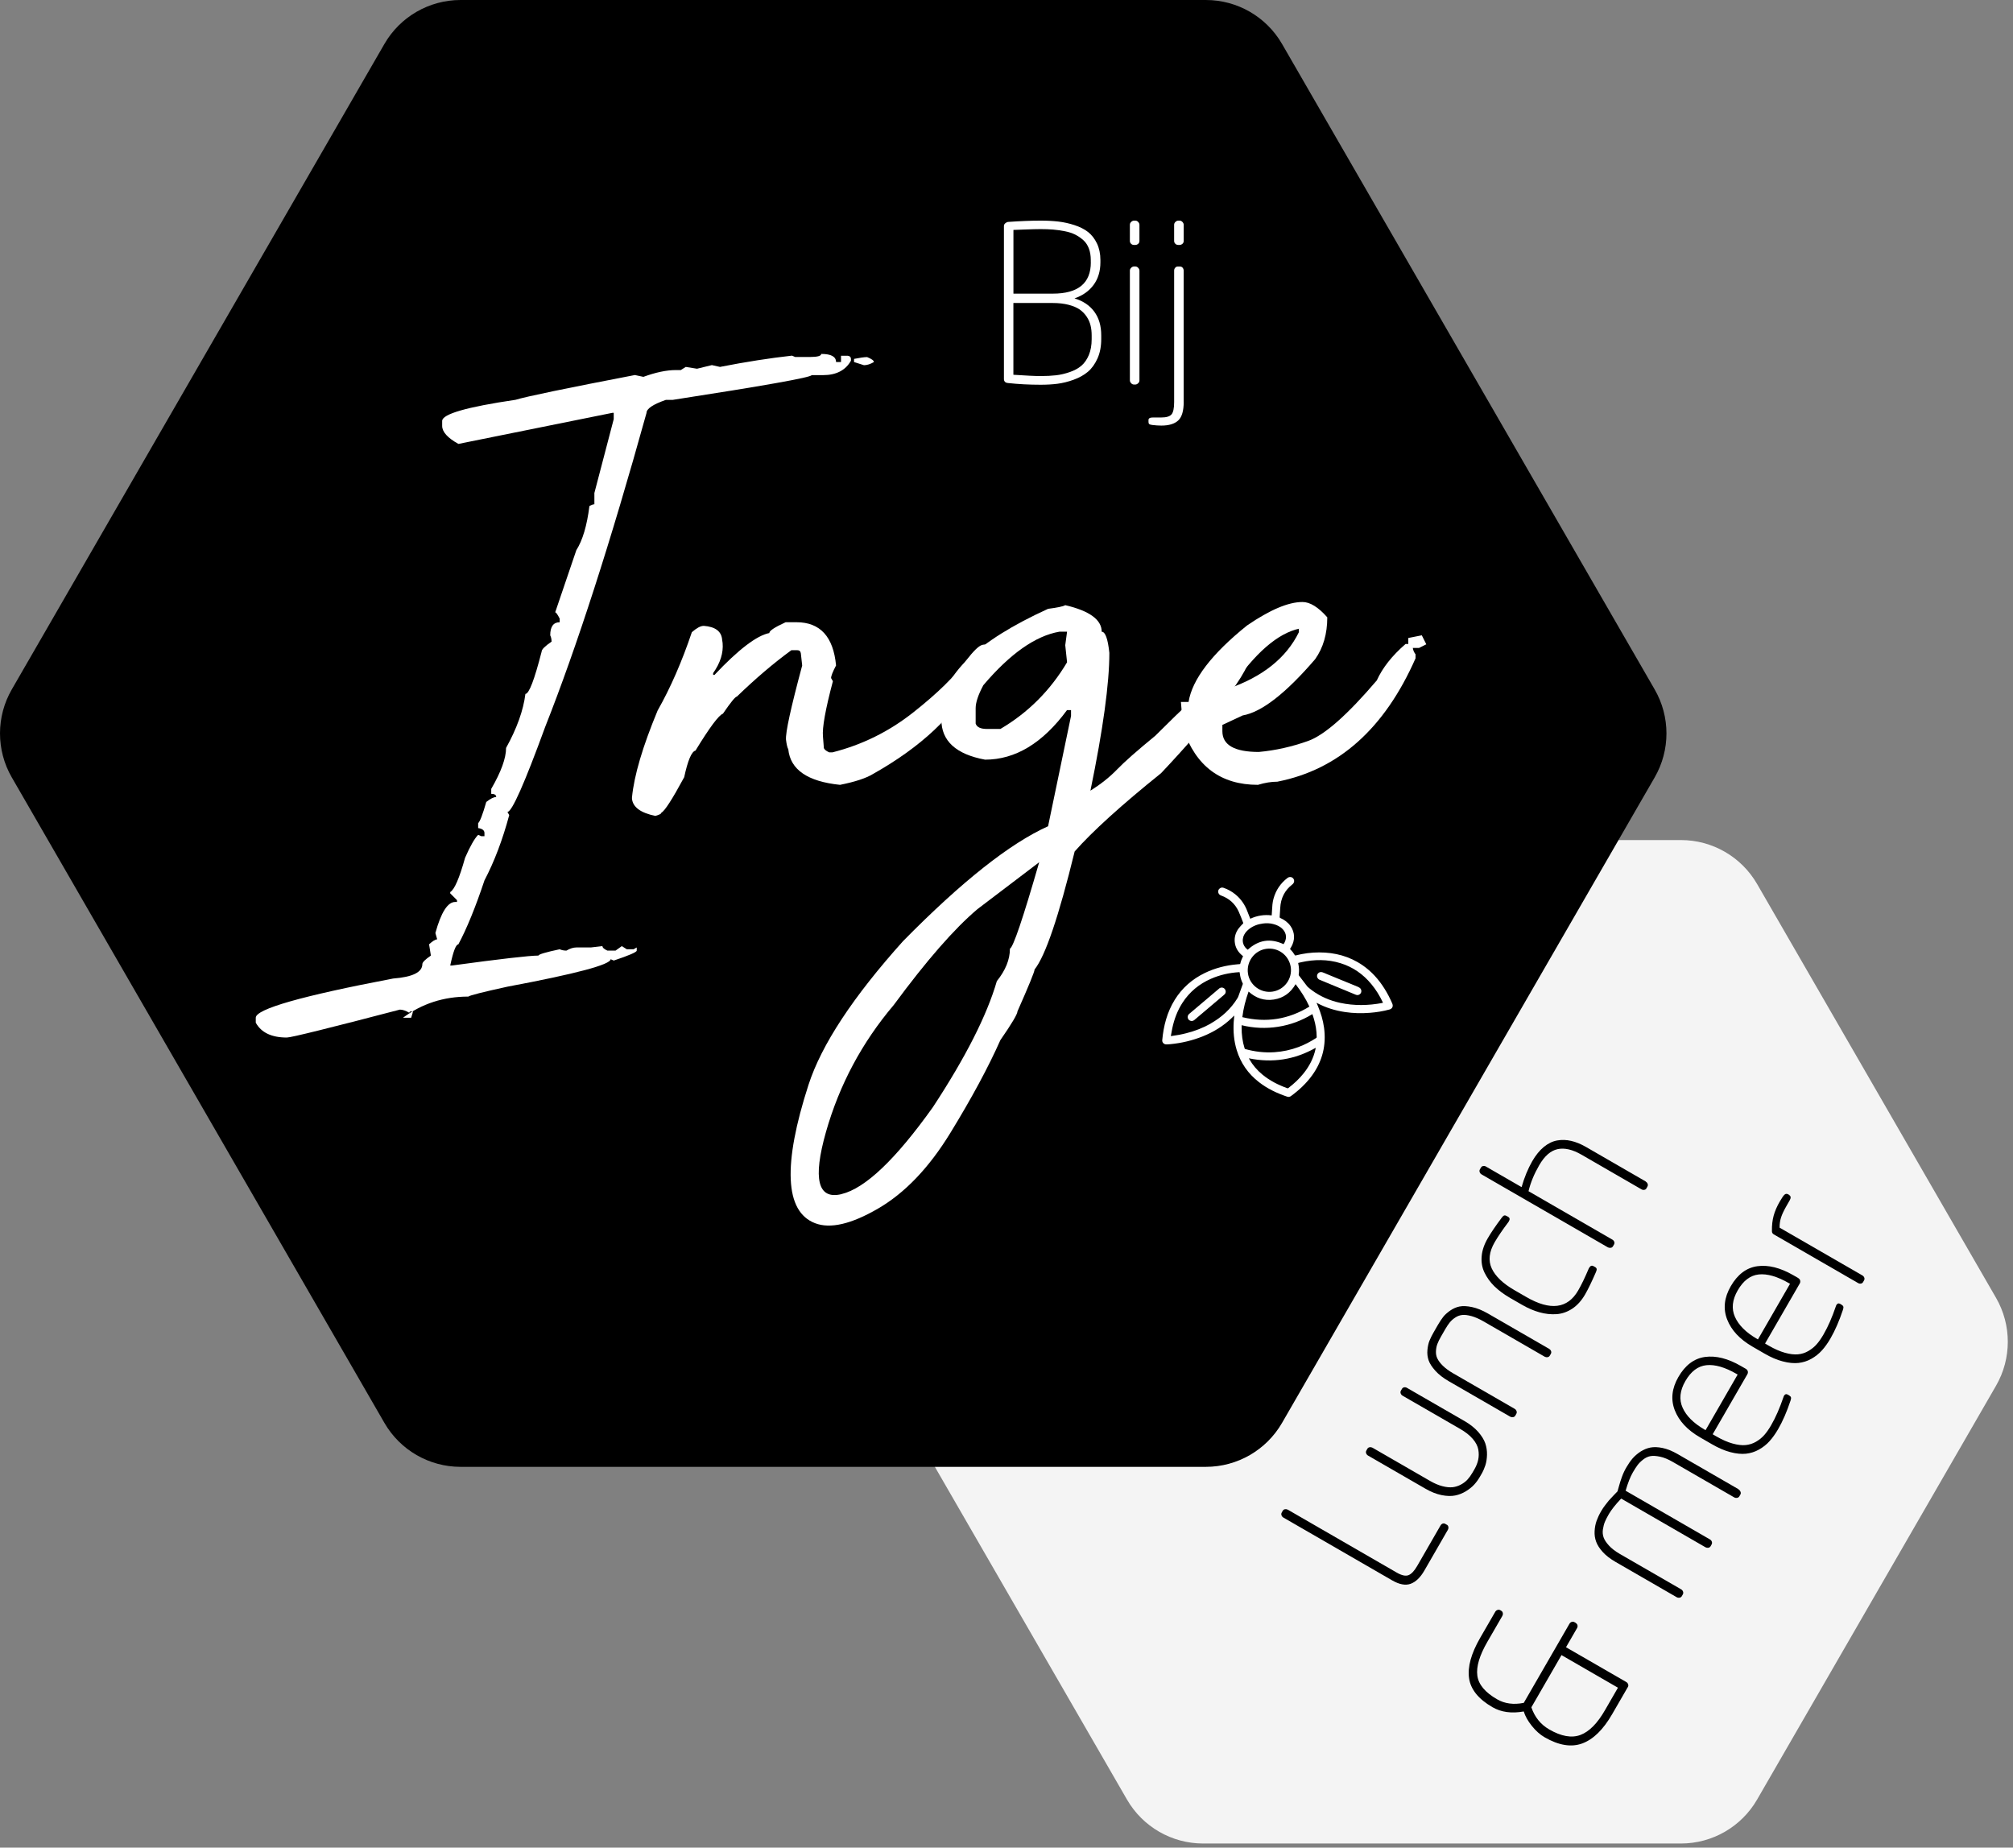<?xml version="1.0" encoding="UTF-8" standalone="no"?> <svg xmlns="http://www.w3.org/2000/svg" xmlns:xlink="http://www.w3.org/1999/xlink" xmlns:serif="http://www.serif.com/" width="100%" height="100%" viewBox="0 0 292 268" version="1.1" xml:space="preserve" style="fill-rule:evenodd;clip-rule:evenodd;stroke-linejoin:round;stroke-miterlimit:2;"><rect x="0" y="0" width="292" height="268" fill="#808080" stroke="none"/><path d="M243.832,121.852l-69.307,0c-4.56,0 -8.768,2.43 -11.048,6.375l-34.657,60.023c-2.28,3.945 -2.28,8.812 0,12.757l34.658,60.023c2.28,3.945 6.487,6.375 11.047,6.375l69.308,-0c4.559,-0 8.767,-2.43 11.047,-6.375l34.657,-60.023c2.28,-3.945 2.28,-8.812 0,-12.757l-34.657,-60.023c-2.28,-3.945 -6.488,-6.375 -11.048,-6.375Z" style="fill:#f4f4f4;fill-rule:nonzero;"></path><path d="M174.922,0l-108.112,0c-4.56,0 -8.768,2.43 -11.048,6.375l-54.052,93.63c-2.28,3.945 -2.28,8.813 -0,12.757l54.052,93.631c2.28,3.945 6.488,6.375 11.048,6.375l108.112,-0c4.56,-0 8.768,-2.43 11.048,-6.375l54.052,-93.63c2.28,-3.945 2.28,-8.813 0,-12.758l-54.052,-93.63c-2.28,-3.945 -6.488,-6.375 -11.048,-6.375Z" style="fill-rule:nonzero;"></path><path d="M159.742,49.185c0,1.065 -0.18,2.01 -0.547,2.82c-0.368,0.81 -0.833,1.455 -1.395,1.927c-0.563,0.473 -1.253,0.855 -2.055,1.148c-0.803,0.292 -1.59,0.487 -2.348,0.585c-0.757,0.097 -1.575,0.142 -2.445,0.142c-1.642,0 -3.217,-0.082 -4.725,-0.247c-0.397,-0.03 -0.6,-0.233 -0.6,-0.6l0,-22.17c0,-0.158 0.06,-0.285 0.188,-0.398c0.127,-0.112 0.262,-0.18 0.412,-0.202c1.725,-0.12 3.3,-0.188 4.725,-0.188c0.938,0 1.793,0.045 2.573,0.135c0.78,0.09 1.56,0.263 2.34,0.518c0.78,0.255 1.433,0.585 1.965,0.997c0.525,0.413 0.96,0.968 1.29,1.658c0.33,0.69 0.503,1.492 0.503,2.4l-0,0.337c-0,1.283 -0.33,2.378 -0.983,3.27c-0.66,0.9 -1.582,1.553 -2.775,1.965c1.23,0.368 2.19,1.005 2.865,1.92c0.675,0.908 1.013,2.055 1.013,3.443l-0,0.54Zm-1.516,-11.13l0,-0.337c0,-0.623 -0.09,-1.185 -0.277,-1.673c-0.188,-0.488 -0.45,-0.892 -0.803,-1.208c-0.352,-0.315 -0.742,-0.584 -1.17,-0.802c-0.435,-0.218 -0.937,-0.382 -1.515,-0.495c-0.577,-0.112 -1.147,-0.195 -1.695,-0.24c-0.547,-0.045 -1.155,-0.067 -1.822,-0.067c-0.555,-0 -1.343,0.022 -2.355,0.06c-1.013,0.045 -1.545,0.06 -1.583,0.06l0,9.24l5.715,-0.001c3.675,0 5.513,-1.514 5.513,-4.544l-0.008,0.007Zm0.128,11.137l-0,-0.547c-0,-0.51 -0.053,-0.99 -0.158,-1.425c-0.105,-0.435 -0.285,-0.863 -0.555,-1.268c-0.27,-0.412 -0.607,-0.757 -1.012,-1.05c-0.413,-0.285 -0.953,-0.517 -1.62,-0.69c-0.668,-0.172 -1.433,-0.262 -2.295,-0.262l-5.715,-0l-0,10.41c1.807,0.12 3.12,0.187 3.945,0.187c0.825,0 1.575,-0.037 2.235,-0.112c0.66,-0.075 1.32,-0.233 1.995,-0.465c0.675,-0.233 1.23,-0.533 1.68,-0.915c0.45,-0.383 0.81,-0.9 1.087,-1.553c0.278,-0.66 0.413,-1.425 0.413,-2.31Z" style="fill:#fff;fill-rule:nonzero;"></path><path d="M165.285,34.943c0,0.172 -0.06,0.315 -0.18,0.42c-0.12,0.105 -0.263,0.165 -0.42,0.165l-0.188,-0c-0.165,-0 -0.307,-0.053 -0.42,-0.165c-0.12,-0.105 -0.18,-0.248 -0.18,-0.42l0,-2.34c0,-0.158 0.06,-0.293 0.188,-0.413c0.127,-0.12 0.262,-0.187 0.412,-0.187l0.188,-0c0.157,-0 0.292,0.06 0.412,0.187c0.12,0.128 0.188,0.262 0.188,0.413l0,2.34Zm0,20.234c0,0.158 -0.06,0.293 -0.188,0.413c-0.127,0.12 -0.262,0.188 -0.412,0.188l-0.188,-0c-0.157,-0 -0.292,-0.061 -0.412,-0.188c-0.12,-0.127 -0.188,-0.262 -0.188,-0.413l0,-15.922c0,-0.157 0.06,-0.293 0.188,-0.413c0.12,-0.119 0.262,-0.187 0.412,-0.187l0.188,-0c0.157,-0 0.292,0.06 0.412,0.187c0.12,0.128 0.188,0.263 0.188,0.413l0,15.922Z" style="fill:#fff;fill-rule:nonzero;"></path><path d="M171.705,58.297c-0,1.29 -0.263,2.19 -0.788,2.685c-0.525,0.495 -1.342,0.75 -2.459,0.75c-0.398,0 -0.841,-0.029 -1.328,-0.09c-0.218,-0.029 -0.36,-0.075 -0.427,-0.135c-0.068,-0.06 -0.105,-0.157 -0.105,-0.292l-0,-0.292c-0,-0.248 0.217,-0.368 0.66,-0.368l1.2,0c0.72,0 1.207,-0.142 1.47,-0.435c0.262,-0.292 0.39,-0.892 0.39,-1.807l-0,-19.051c-0,-0.164 0.045,-0.307 0.15,-0.419c0.097,-0.12 0.217,-0.18 0.36,-0.18l0.337,-0c0.165,-0 0.293,0.06 0.39,0.179c0.098,0.12 0.143,0.263 0.143,0.42l-0,19.051l0.007,-0.016Zm0,-23.355c0,0.173 -0.06,0.315 -0.18,0.42c-0.12,0.105 -0.263,0.166 -0.42,0.166l-0.188,-0c-0.165,-0 -0.307,-0.053 -0.42,-0.166c-0.12,-0.105 -0.18,-0.247 -0.18,-0.42l0,-2.34c0,-0.157 0.06,-0.292 0.188,-0.412c0.127,-0.12 0.262,-0.188 0.412,-0.188l0.188,0.001c0.157,-0 0.292,0.06 0.412,0.187c0.121,0.128 0.188,0.262 0.188,0.413l0,2.34Z" style="fill:#fff;fill-rule:nonzero;"></path><path d="M209.865,221.152c0.127,0.075 0.202,0.18 0.232,0.323c0.03,0.142 0,0.285 -0.075,0.427l-3.39,5.88c-0.592,1.035 -1.267,1.68 -2.01,1.95c-0.742,0.27 -1.635,0.105 -2.677,-0.495l-15.78,-9.112c-0.128,-0.075 -0.218,-0.18 -0.27,-0.323c-0.053,-0.142 -0.045,-0.277 0.03,-0.405l0.142,-0.255c0.075,-0.127 0.18,-0.202 0.33,-0.225c0.15,-0.022 0.285,0 0.413,0.068l15.78,9.112c0.75,0.435 1.327,0.555 1.747,0.375c0.42,-0.18 0.825,-0.622 1.223,-1.305l3.39,-5.88c0.082,-0.142 0.187,-0.24 0.315,-0.285c0.127,-0.045 0.255,-0.037 0.382,0.038l0.203,0.12l0.015,-0.008Z" style="fill-rule:nonzero;"></path><path d="M212.437,206.123c0.81,0.472 1.47,0.997 1.98,1.567c0.503,0.577 0.848,1.132 1.035,1.673c0.18,0.532 0.263,1.087 0.248,1.665c-0.015,0.57 -0.097,1.072 -0.233,1.507c-0.142,0.435 -0.322,0.847 -0.54,1.23l-0.285,0.488c-0.225,0.389 -0.487,0.75 -0.795,1.087c-0.307,0.337 -0.705,0.66 -1.192,0.96c-0.488,0.3 -1.013,0.51 -1.567,0.622c-0.556,0.113 -1.216,0.098 -1.966,-0.052c-0.75,-0.15 -1.537,-0.458 -2.347,-0.93l-8.333,-4.808c-0.127,-0.075 -0.217,-0.18 -0.27,-0.322c-0.052,-0.143 -0.044,-0.278 0.03,-0.405l0.143,-0.255c0.075,-0.128 0.188,-0.203 0.33,-0.225c0.15,-0.023 0.285,-0 0.412,0.067l8.333,4.808c0.638,0.367 1.237,0.63 1.808,0.772c0.57,0.15 1.065,0.195 1.492,0.15c0.428,-0.052 0.825,-0.18 1.2,-0.382c0.375,-0.203 0.69,-0.443 0.945,-0.72c0.255,-0.278 0.495,-0.608 0.713,-0.983l0.285,-0.487c0.277,-0.48 0.465,-0.945 0.562,-1.41c0.098,-0.465 0.105,-0.953 0.015,-1.47c-0.09,-0.518 -0.36,-1.035 -0.802,-1.553c-0.45,-0.525 -1.065,-1.012 -1.853,-1.462l-8.332,-4.808c-0.128,-0.075 -0.218,-0.18 -0.27,-0.322c-0.053,-0.143 -0.045,-0.278 0.03,-0.405l0.15,-0.263c0.075,-0.127 0.18,-0.202 0.322,-0.225c0.143,-0.022 0.285,0 0.413,0.083l8.332,4.807l0.008,0Z" style="fill-rule:nonzero;"></path><path d="M224.715,195.66c0.135,0.075 0.225,0.188 0.277,0.323c0.053,0.135 0.038,0.262 -0.029,0.389l-0.151,0.263c-0.075,0.128 -0.187,0.202 -0.329,0.225c-0.15,0.022 -0.285,0 -0.413,-0.067l-8.887,-5.13c-0.63,-0.36 -1.208,-0.615 -1.726,-0.758c-0.524,-0.142 -0.967,-0.202 -1.334,-0.165c-0.368,0.038 -0.713,0.158 -1.028,0.375c-0.323,0.21 -0.585,0.45 -0.795,0.705c-0.21,0.255 -0.42,0.578 -0.645,0.96l-0.638,1.11c-0.225,0.382 -0.389,0.735 -0.51,1.042c-0.12,0.308 -0.187,0.653 -0.21,1.035c-0.022,0.383 0.038,0.743 0.196,1.073c0.157,0.33 0.419,0.69 0.809,1.072c0.383,0.375 0.893,0.75 1.523,1.111l8.887,5.129c0.128,0.076 0.218,0.18 0.27,0.323c0.053,0.143 0.045,0.278 -0.03,0.405l-0.142,0.255c-0.075,0.127 -0.188,0.202 -0.33,0.225c-0.15,0.03 -0.285,0 -0.413,-0.067l-8.887,-5.13c-0.833,-0.48 -1.493,-0.99 -1.98,-1.538c-0.488,-0.547 -0.817,-1.05 -0.975,-1.522c-0.158,-0.473 -0.218,-0.968 -0.165,-1.5c0.052,-0.533 0.15,-0.983 0.3,-1.343c0.15,-0.367 0.345,-0.765 0.592,-1.192l0.638,-1.11c0.247,-0.428 0.495,-0.795 0.735,-1.11c0.24,-0.315 0.577,-0.623 1.012,-0.93c0.435,-0.308 0.9,-0.51 1.38,-0.608c0.488,-0.097 1.088,-0.067 1.808,0.083c0.72,0.15 1.492,0.465 2.325,0.945l8.887,5.13l-0.022,-0.008Z" style="fill-rule:nonzero;"></path><path d="M231.33,183.742c0.15,0.09 0.24,0.188 0.27,0.293c0.03,0.105 -0,0.262 -0.09,0.465c-0.6,1.387 -1.125,2.467 -1.575,3.255c-0.518,0.892 -1.125,1.575 -1.845,2.055c-0.72,0.48 -1.478,0.75 -2.288,0.81c-0.81,0.06 -1.635,-0.03 -2.475,-0.263c-0.84,-0.232 -1.695,-0.6 -2.565,-1.102l-1.74,-1.005c-0.877,-0.51 -1.627,-1.065 -2.25,-1.673c-0.615,-0.607 -1.095,-1.275 -1.44,-1.995c-0.345,-0.72 -0.48,-1.507 -0.405,-2.355c0.068,-0.847 0.368,-1.725 0.885,-2.617c0.45,-0.78 1.125,-1.778 2.033,-2.993c0.135,-0.18 0.255,-0.285 0.36,-0.307c0.105,-0.03 0.232,-0 0.382,0.09l0.188,0.112c0.232,0.135 0.27,0.353 0.097,0.645l-0.06,0.098c-0.847,1.117 -1.515,2.1 -2.002,2.94c-0.81,1.402 -0.945,2.67 -0.42,3.802c0.532,1.133 1.62,2.175 3.277,3.135l1.74,1.005c3.48,2.01 5.985,1.695 7.515,-0.945c0.488,-0.84 0.998,-1.905 1.545,-3.202l0.06,-0.098c0.173,-0.292 0.375,-0.367 0.623,-0.232l0.172,0.105l0.008,-0.023Z" style="fill-rule:nonzero;"></path><path d="M238.725,171.397c0.135,0.076 0.225,0.188 0.277,0.323c0.053,0.135 0.038,0.27 -0.037,0.405l-0.142,0.255c-0.068,0.12 -0.173,0.188 -0.316,0.21c-0.142,0.022 -0.277,-0 -0.412,-0.083l-8.685,-5.017c-1.312,-0.758 -2.468,-1.02 -3.472,-0.803c-1.005,0.218 -1.898,0.998 -2.671,2.34c-0.735,1.275 -1.252,2.528 -1.544,3.758l12.157,7.02c0.135,0.075 0.225,0.187 0.277,0.315c0.053,0.135 0.038,0.262 -0.029,0.39l-0.15,0.262c-0.076,0.128 -0.181,0.203 -0.331,0.225c-0.149,0.023 -0.284,0 -0.412,-0.067l-18.323,-10.582c-0.127,-0.076 -0.217,-0.18 -0.269,-0.323c-0.053,-0.143 -0.046,-0.278 0.029,-0.405l0.151,-0.263c0.075,-0.127 0.18,-0.202 0.322,-0.225c0.142,-0.022 0.285,0 0.413,0.083l5.159,2.977c0.406,-1.417 0.923,-2.67 1.546,-3.757c0.502,-0.87 1.065,-1.56 1.68,-2.07c0.615,-0.502 1.26,-0.817 1.927,-0.938c0.667,-0.12 1.343,-0.097 2.032,0.06c0.69,0.158 1.403,0.45 2.153,0.878l8.685,5.017l-0.015,0.015Z" style="fill-rule:nonzero;"></path><path d="M228.592,235.44c0.135,0.075 0.21,0.188 0.24,0.33c0.023,0.142 0,0.285 -0.082,0.412l-1.59,2.753l8.737,5.04c0.128,0.075 0.218,0.18 0.27,0.323c0.053,0.142 0.045,0.277 -0.03,0.405l-0.06,0.097l-2.22,3.84c-1.29,2.243 -2.737,3.653 -4.327,4.245c-1.598,0.593 -3.42,0.293 -5.475,-0.892c-0.653,-0.375 -1.275,-0.93 -1.853,-1.65c-0.577,-0.72 -0.967,-1.418 -1.17,-2.093c-1.762,0.315 -3.27,0.113 -4.53,-0.615c-2.04,-1.177 -3.172,-2.58 -3.405,-4.215c-0.232,-1.635 0.308,-3.577 1.605,-5.835l2.19,-3.787c0.075,-0.128 0.18,-0.218 0.323,-0.27c0.142,-0.053 0.277,-0.045 0.405,0.03l0.15,0.09c0.127,0.075 0.202,0.187 0.225,0.33c0.03,0.15 -0,0.285 -0.068,0.412l-2.19,3.788c-1.125,1.957 -1.612,3.577 -1.44,4.867c0.165,1.29 1.125,2.438 2.873,3.443c1.102,0.637 2.385,0.81 3.862,0.517l6.623,-11.467c0.075,-0.135 0.187,-0.225 0.322,-0.278c0.135,-0.052 0.27,-0.037 0.405,0.038l0.225,0.127l-0.015,0.015Zm6.106,9.367l-8.191,-4.732l-4.372,7.575c0.487,1.425 1.35,2.49 2.58,3.202c1.762,1.02 3.277,1.283 4.545,0.803c1.268,-0.48 2.46,-1.68 3.563,-3.607l1.875,-3.248l-0,0.007Z" style="fill-rule:nonzero;"></path><path d="M252.187,216.053c0.136,0.075 0.233,0.187 0.285,0.329c0.06,0.143 0.053,0.278 -0.014,0.398l-0.15,0.263c-0.076,0.127 -0.188,0.202 -0.338,0.225c-0.15,0.022 -0.3,-0 -0.435,-0.083l-8.887,-5.13c-0.661,-0.382 -1.275,-0.637 -1.838,-0.757c-0.562,-0.12 -1.028,-0.15 -1.403,-0.083c-0.375,0.068 -0.735,0.24 -1.072,0.51c-0.345,0.27 -0.615,0.54 -0.81,0.81c-0.202,0.27 -0.42,0.615 -0.667,1.035c-0.368,0.638 -0.72,1.522 -1.05,2.663l12.232,7.065c0.128,0.075 0.218,0.18 0.27,0.322c0.053,0.143 0.038,0.278 -0.03,0.405l-0.142,0.255c-0.075,0.128 -0.188,0.203 -0.33,0.225c-0.15,0.023 -0.285,0 -0.413,-0.067l-12.232,-7.065c-0.818,0.855 -1.41,1.605 -1.785,2.242c-0.24,0.42 -0.428,0.78 -0.563,1.095c-0.135,0.308 -0.232,0.683 -0.3,1.11c-0.067,0.428 -0.03,0.825 0.098,1.185c0.127,0.36 0.382,0.75 0.772,1.178c0.39,0.427 0.908,0.825 1.575,1.215l8.888,5.13c0.135,0.075 0.232,0.187 0.285,0.33c0.052,0.142 0.045,0.277 -0.023,0.405l-0.15,0.262c-0.075,0.128 -0.187,0.203 -0.337,0.225c-0.15,0.023 -0.3,0 -0.428,-0.082l-8.887,-5.13c-0.743,-0.435 -1.35,-0.9 -1.815,-1.41c-0.465,-0.51 -0.78,-1.005 -0.96,-1.493c-0.18,-0.487 -0.255,-0.997 -0.225,-1.537c0.03,-0.541 0.12,-1.035 0.285,-1.493c0.165,-0.457 0.375,-0.915 0.652,-1.387l0.03,-0.053c0.165,-0.285 0.36,-0.57 0.585,-0.862c0.225,-0.293 0.39,-0.503 0.495,-0.63c0.105,-0.128 0.33,-0.368 0.675,-0.728c0.345,-0.352 0.548,-0.562 0.6,-0.622c0.03,-0.113 0.098,-0.345 0.195,-0.69c0.098,-0.345 0.173,-0.593 0.218,-0.743c0.045,-0.15 0.12,-0.367 0.217,-0.637c0.098,-0.278 0.203,-0.525 0.308,-0.75c0.105,-0.225 0.225,-0.451 0.367,-0.691c0.278,-0.479 0.57,-0.899 0.878,-1.26c0.315,-0.36 0.697,-0.69 1.147,-0.99c0.458,-0.292 0.938,-0.495 1.448,-0.592c0.51,-0.097 1.102,-0.075 1.777,0.067c0.675,0.143 1.388,0.435 2.138,0.863l8.887,5.13l-0.022,0.023Z" style="fill-rule:nonzero;"></path><path d="M253.26,198.563c0.142,0.082 0.232,0.202 0.27,0.344c0.037,0.15 0.015,0.293 -0.06,0.428l-5.032,8.708l0.54,0.315c0.84,0.487 1.62,0.825 2.347,1.027c0.72,0.203 1.358,0.278 1.89,0.225c0.533,-0.052 1.043,-0.21 1.515,-0.487c0.473,-0.278 0.878,-0.608 1.208,-0.99c0.337,-0.383 0.659,-0.855 0.982,-1.41c0.652,-1.125 1.245,-2.483 1.785,-4.073c0.007,-0.015 0.022,-0.045 0.03,-0.082c0.007,-0.038 0.022,-0.068 0.03,-0.083c0.15,-0.262 0.345,-0.322 0.578,-0.187l0.187,0.112c0.143,0.083 0.233,0.18 0.263,0.285c0.03,0.105 0.007,0.27 -0.068,0.48c-0.532,1.605 -1.132,2.985 -1.8,4.133c-0.39,0.667 -0.802,1.252 -1.237,1.732c-0.435,0.488 -0.953,0.893 -1.538,1.223c-0.585,0.329 -1.207,0.524 -1.875,0.6c-0.66,0.067 -1.417,-0 -2.265,-0.225c-0.847,-0.218 -1.747,-0.608 -2.692,-1.156l-1.71,-0.989c-1.838,-1.058 -3.06,-2.371 -3.668,-3.93c-0.607,-1.56 -0.435,-3.166 0.518,-4.823c0.99,-1.718 2.28,-2.692 3.862,-2.91c1.583,-0.218 3.33,0.218 5.228,1.32l0.705,0.405l0.007,0.008Zm-1.192,0.825l-0.165,-0.098c-1.688,-0.975 -3.143,-1.395 -4.373,-1.267c-1.23,0.127 -2.25,0.9 -3.06,2.31c-0.795,1.38 -0.93,2.662 -0.397,3.855c0.532,1.192 1.597,2.257 3.195,3.18l0.135,0.082l4.657,-8.07l0.008,0.008Z" style="fill-rule:nonzero;"></path><path d="M260.857,185.4c0.143,0.083 0.233,0.195 0.27,0.345c0.038,0.15 0.015,0.292 -0.06,0.427l-5.032,8.708l0.54,0.315c0.84,0.488 1.62,0.825 2.347,1.028c0.72,0.202 1.351,0.277 1.89,0.225c0.533,-0.045 1.043,-0.21 1.515,-0.488c0.473,-0.277 0.878,-0.607 1.208,-0.99c0.337,-0.382 0.66,-0.855 0.982,-1.41c0.653,-1.125 1.245,-2.482 1.785,-4.072c0.008,-0.015 0.023,-0.045 0.03,-0.083c0.008,-0.037 0.023,-0.067 0.03,-0.082c0.151,-0.263 0.345,-0.323 0.578,-0.188l0.188,0.113c0.142,0.082 0.232,0.18 0.262,0.285c0.03,0.105 0.008,0.27 -0.067,0.48c-0.533,1.605 -1.133,2.977 -1.8,4.132c-0.39,0.675 -0.803,1.252 -1.238,1.733c-0.435,0.479 -0.945,0.892 -1.537,1.222c-0.585,0.33 -1.208,0.525 -1.875,0.6c-0.66,0.067 -1.418,0 -2.265,-0.225c-0.848,-0.218 -1.748,-0.6 -2.693,-1.155l-1.71,-0.99c-1.837,-1.065 -3.06,-2.37 -3.667,-3.93c-0.608,-1.56 -0.435,-3.165 0.517,-4.823c0.99,-1.717 2.28,-2.692 3.863,-2.91c1.582,-0.217 3.33,0.218 5.227,1.313l0.705,0.405l0.007,0.015Zm-1.192,0.818l-0.165,-0.09c-1.688,-0.975 -3.143,-1.395 -4.372,-1.268c-1.23,0.128 -2.25,0.9 -3.06,2.31c-0.795,1.373 -0.93,2.663 -0.398,3.855c0.533,1.192 1.598,2.258 3.195,3.18l0.135,0.083l4.657,-8.07l0.008,-0Z" style="fill-rule:nonzero;"></path><path d="M259.507,173.325c0.278,0.157 0.308,0.42 0.105,0.78l-0.457,0.795c-0.375,0.653 -0.645,1.215 -0.795,1.68c-0.15,0.465 -0.225,0.968 -0.218,1.493l12.008,6.93c0.135,0.075 0.225,0.187 0.277,0.322c0.053,0.135 0.038,0.27 -0.03,0.39l-0.15,0.263c-0.067,0.12 -0.172,0.187 -0.315,0.209c-0.142,0.023 -0.277,0 -0.412,-0.082l-12.21,-7.05c-0.195,-0.112 -0.285,-0.27 -0.278,-0.48c-0.015,-0.825 0.068,-1.567 0.248,-2.235c0.18,-0.66 0.48,-1.35 0.892,-2.062c0.323,-0.555 0.555,-0.893 0.713,-1.013c0.157,-0.12 0.322,-0.127 0.51,-0.022l0.127,0.075l-0.015,0.007Z" style="fill-rule:nonzero;"></path><path d="M119.122,51.338c1.44,-0 2.153,0.39 2.153,1.177l0.72,0l-0,-0.915l0.982,0c0.308,0.045 0.458,0.195 0.458,0.458l0,0.262c-0.78,1.395 -2.138,2.093 -4.05,2.093l-1.635,-0c-0.218,0.352 -6.945,1.545 -20.183,3.592l-0.982,0c-1.875,0.653 -2.805,1.283 -2.805,1.898c-5.228,18.81 -10.125,33.982 -14.693,45.525c-3.007,8.227 -4.83,12.345 -5.482,12.345l0.262,0.457c-0.96,3.57 -2.152,6.728 -3.592,9.473c-1.305,3.915 -2.573,7.012 -3.788,9.277c-0.352,0 -0.742,1.02 -1.177,3.068l0.262,-0c7.05,-0.96 11.235,-1.44 12.54,-1.44c0,-0.173 1.02,-0.48 3.068,-0.915c0.307,0.127 0.63,0.195 0.982,0.195c0.525,-0.308 0.998,-0.458 1.44,-0.458l2.093,0l1.695,-0.195c-0,0.218 0.24,0.435 0.72,0.653l1.177,-0l0.915,-0.653l0.72,0.458l0.983,-0l0.457,-0.263l0,0.458c0,0.217 -1.11,0.697 -3.33,1.44l-0.457,-0.195c-0,0.78 -4.988,2.115 -14.955,3.982c-3.57,0.78 -5.468,1.26 -5.685,1.44c-3.57,0 -6.728,1.02 -9.473,3.068l1.178,-0c0.172,-0.525 0.262,-0.826 0.262,-0.915l-0.262,-0c-0.173,-0 -0.263,0.067 -0.263,0.195c-0.525,-0.308 -0.982,-0.458 -1.372,-0.458c-10.32,2.7 -15.78,4.05 -16.395,4.05c-2.22,-0 -3.72,-0.72 -4.508,-2.153l0,-0.72c0,-1.26 6.638,-3.157 19.92,-5.685c2.828,-0.217 4.245,-0.915 4.245,-2.092c0,-0.263 0.413,-0.675 1.238,-1.238l-0.263,-1.635c0.525,-0.48 0.915,-0.72 1.178,-0.72l-0.263,-0.915c0.825,-3.007 1.785,-4.507 2.873,-4.507l0.262,-0l0,-0.263l-0.982,-0.982l-0,-0.195c0.607,-0.345 1.327,-2.003 2.152,-4.965c0.743,-1.695 1.373,-2.805 1.898,-3.33l0.457,0.195l0.458,-0l-0,-0.458c-0,-0.39 -0.308,-0.63 -0.915,-0.72l-0,-0.72c0.262,-0.217 0.652,-1.237 1.177,-3.067c0.608,-0.48 1.088,-0.72 1.44,-0.72c0,-0.308 -0.24,-0.458 -0.72,-0.458l0,-0.72c1.44,-2.482 2.153,-4.462 2.153,-5.94c1.567,-2.827 2.505,-5.445 2.805,-7.837c0.525,-0 1.305,-2.048 2.355,-6.143c-0,-0.307 0.48,-0.78 1.44,-1.44c-0,-0.345 -0.068,-0.652 -0.195,-0.915c-0,-1.26 0.457,-1.897 1.372,-1.897l0,-0.525c-0.307,-0.608 -0.525,-0.915 -0.652,-0.915l3.067,-9.015c0.915,-1.44 1.545,-3.57 1.898,-6.398c0.307,-0.172 0.547,-0.262 0.72,-0.262l-0,-1.635l2.805,-10.71l-0,-0.915l-0.195,-0l-22.335,4.507c-1.568,-0.87 -2.355,-1.74 -2.355,-2.61l-0,-0.72c-0,-0.997 3.547,-2.025 10.642,-3.067c1.568,-0.48 7.335,-1.673 17.31,-3.593l1.238,0.263c1.785,-0.653 3.352,-0.983 4.702,-0.983l0.721,0l0.719,-0.457l1.636,0.262l2.152,-0.525l1.178,0.263c3.787,-0.743 7.267,-1.283 10.447,-1.635l0.458,0.195l2.152,-0c1.088,-0 1.635,-0.15 1.635,-0.458l-0.008,0.015Zm6.66,0.458c0.653,0.262 0.983,0.502 0.983,0.72c-0.525,0.307 -1.005,0.457 -1.44,0.457l-1.44,-0.457l-0,-0.458c0.87,-0.172 1.5,-0.262 1.897,-0.262Z" style="fill:#fff;fill-rule:nonzero;"></path><path d="M102.075,90.78c1.695,0.127 2.587,0.802 2.677,2.025l0.068,0.457c0.127,1.44 -0.33,2.895 -1.373,4.373l0,0.262l0.195,0c3.48,-3.697 6.143,-5.722 7.965,-6.075c-0.045,-0.307 0.743,-0.825 2.355,-1.567l1.568,-0c3.435,-0 5.355,2.092 5.745,6.27c-0.48,0.915 -0.72,1.523 -0.72,1.83l0.262,0.457c-1.087,4.096 -1.567,6.773 -1.44,8.033l0.128,1.635c0.045,0.218 0.307,0.435 0.78,0.653l0.457,-0c4.313,-1.088 8.228,-3.023 11.753,-5.813c3.525,-2.782 6.075,-5.287 7.642,-7.507c1.043,-1.35 1.808,-2.1 2.288,-2.25c0.48,-0.15 0.915,-0.068 1.305,0.262c0.39,0.33 0.127,1.253 -0.78,2.775c-2.528,3.915 -5.01,7.02 -7.448,9.308c-2.437,2.287 -5.4,4.41 -8.88,6.367c-1.005,0.608 -2.587,1.133 -4.77,1.568c-4.702,-0.48 -7.207,-2.198 -7.507,-5.16c-0.128,-0.218 -0.24,-0.675 -0.33,-1.373c-0.09,-1.042 0.697,-4.635 2.347,-10.777l-0.195,-1.763c-0.045,-0.307 -0.217,-0.458 -0.525,-0.458l-0.847,0c-2.573,1.875 -5.205,4.118 -7.905,6.728c-0.218,0 -0.893,0.825 -2.025,2.483c-0.608,0.217 -1.935,2.002 -3.983,5.354c-0.562,0.128 -1.11,1.418 -1.635,3.855c-1.74,3.225 -2.85,4.943 -3.33,5.16c0.045,0.128 -0.24,0.285 -0.847,0.458c-2.13,-0.435 -3.263,-1.26 -3.398,-2.483l0,-0.194c0.308,-3.18 1.545,-7.38 3.72,-12.608c1.875,-3.308 3.525,-7.095 4.965,-11.363c0.698,-0.607 1.26,-0.915 1.695,-0.915l0.023,-0.007Z" style="fill:#fff;fill-rule:nonzero;"></path><path d="M154.522,87.78c3.525,0.825 5.288,2.115 5.288,3.855c0.525,-0 0.892,1.02 1.11,3.067c-0,4.44 -0.915,11.1 -2.745,19.988c1.522,-0.96 2.805,-1.98 3.855,-3.068c1.042,-1.087 2.895,-2.722 5.55,-4.897c2.22,-2.22 3.84,-3.788 4.867,-4.703c1.02,-0.915 2.535,-3.09 4.538,-6.532c2.31,-1.875 3.72,-2.333 4.245,-1.373c-0,0.218 0.09,0.33 0.262,0.33c0,1.478 -1.297,3.863 -3.885,7.155c-2.595,3.285 -5.647,6.803 -9.18,10.545c-5.79,4.658 -9.967,8.445 -12.54,11.363c-2.31,9.45 -4.245,15.15 -5.812,17.115c-0,0.307 -0.825,2.332 -2.483,6.075c0,0.39 -0.825,1.785 -2.482,4.177c-1.74,3.915 -4.155,8.4 -7.253,13.455c-3.09,5.048 -6.585,8.708 -10.485,10.973c-3.892,2.265 -6.945,2.97 -9.142,2.122c-2.198,-0.847 -3.375,-2.962 -3.525,-6.337c-0.15,-3.375 0.705,-7.958 2.58,-13.748c1.875,-5.79 6.442,-12.735 13.717,-20.835c8.49,-8.625 15.503,-14.175 21.03,-16.657l3.33,-15.998l0,-0.847l-0.585,-0c-3.525,4.792 -7.492,7.185 -11.887,7.185c-4.223,-0.78 -6.338,-2.723 -6.338,-5.813l0,-1.11c0,-5.265 5.16,-10.252 15.48,-14.955c1.35,-0.172 2.175,-0.345 2.483,-0.525l0.007,-0.007Zm-32.46,85.425c3.443,-0.825 7.86,-5.033 13.26,-12.608c4.748,-7.23 7.838,-13.32 9.278,-18.285c1.26,-1.567 1.897,-3.135 1.897,-4.702c0.48,-0.218 1.898,-4.395 4.245,-12.54l-8.947,6.795c-3.353,2.827 -7.403,7.47 -12.15,13.912c-4.613,5.445 -7.89,11.58 -9.833,18.42c-1.935,6.833 -1.185,9.84 2.25,9.015l0,-0.007Zm19.463,-70.478l-0,2.228c0.172,0.525 0.72,0.78 1.635,0.78l1.957,-0c4.005,-2.355 7.231,-5.573 9.668,-9.668l-0.263,-2.482l0.263,-1.958l-1.11,0c-3.488,0.608 -7.163,3.203 -11.04,7.77c-0.743,1.395 -1.11,2.505 -1.11,3.33Z" style="fill:#fff;fill-rule:nonzero;"></path><path d="M188.94,87.322c1.087,0 2.287,0.743 3.592,2.221c0,2.392 -0.585,4.417 -1.762,6.075c-4.268,4.965 -7.77,7.687 -10.515,8.159l-2.94,1.373l-0,0.915c-0,2.002 1.762,3.007 5.287,3.007c2.393,-0.217 4.778,-0.75 7.155,-1.597c2.37,-0.848 5.693,-3.78 9.96,-8.783c0.825,-1.83 2.22,-3.592 4.178,-5.287l0.982,-0c0,0.607 0.15,1.11 0.458,1.5l-0,0.585c-4.485,10.185 -11.168,16.155 -20.048,17.895c-0.87,-0 -1.807,0.15 -2.812,0.457c-5.4,0 -9.015,-2.7 -10.845,-8.1l-0.33,-3.922l1.11,-0c0.525,-3.263 3.353,-6.968 8.49,-11.1c3.308,-2.265 5.985,-3.398 8.032,-3.398l0.008,0Zm-10.845,12.6c5.047,-1.74 8.49,-4.485 10.32,-8.227l-0,-0.263c-0.045,-0.172 -0,-0.262 0.127,-0.262c-3.18,0.652 -6.532,3.57 -10.057,8.752l-0.39,0Zm28.147,-7.77l0.653,1.305l-1.043,0.525l-1.567,0l0,-1.44l1.958,-0.39Z" style="fill:#fff;fill-rule:nonzero;"></path><path d="M201.975,145.605c-0.33,-0.772 -0.712,-1.515 -1.163,-2.227c-0.832,-1.32 -1.852,-2.46 -3.142,-3.353c-1.897,-1.312 -4.02,-1.875 -6.315,-1.875c-1.147,0 -2.28,0.15 -3.397,0.435c-0.068,0.015 -0.113,0.008 -0.15,-0.06c-0.18,-0.3 -0.39,-0.577 -0.638,-0.825c-0.015,-0.015 -0.03,-0.037 -0.045,-0.06c0.045,-0.067 0.083,-0.127 0.127,-0.195c0.63,-1.012 0.608,-2.19 -0.052,-3.12c-0.382,-0.54 -0.9,-0.915 -1.5,-1.177c-0.067,-0.03 -0.083,-0.068 -0.075,-0.135c0.03,-0.443 0.06,-0.878 0.082,-1.32c0.075,-1.403 0.645,-2.55 1.763,-3.413c0.278,-0.218 0.337,-0.57 0.135,-0.84c-0.202,-0.262 -0.563,-0.3 -0.847,-0.09c-1.02,0.78 -1.695,1.792 -2.033,3.03c-0.15,0.547 -0.18,1.11 -0.21,1.672c-0.015,0.24 -0.03,0.48 -0.045,0.728c-1.087,-0.135 -2.115,0.022 -3.105,0.487c-0.015,-0.029 -0.03,-0.052 -0.037,-0.082c-0.12,-0.315 -0.255,-0.623 -0.368,-0.938c-0.36,-0.99 -0.93,-1.83 -1.747,-2.505c-0.518,-0.42 -1.088,-0.742 -1.718,-0.96c-0.218,-0.075 -0.42,-0.045 -0.593,0.113c-0.172,0.15 -0.232,0.345 -0.18,0.57c0.053,0.225 0.203,0.352 0.413,0.435c1.162,0.42 2.017,1.185 2.535,2.302c0.247,0.54 0.45,1.103 0.667,1.658c0.023,0.06 -0.007,0.083 -0.037,0.113c-0.218,0.232 -0.45,0.457 -0.638,0.712c-0.412,0.57 -0.622,1.222 -0.555,1.935c0.075,0.833 0.48,1.485 1.118,2.002c0.03,0.023 0.06,0.046 0.09,0.076c-0.18,0.352 -0.315,0.704 -0.405,1.087c-0,0.023 -0.045,0.053 -0.075,0.06c-0.12,0.015 -0.233,0.015 -0.353,0.03c-1.65,0.143 -3.225,0.54 -4.717,1.26c-1.823,0.885 -3.285,2.16 -4.358,3.885c-1.11,1.793 -1.627,3.78 -1.815,5.858c-0.03,0.345 0.255,0.622 0.6,0.615c0.203,-0 0.413,-0.023 0.615,-0.038c1.598,-0.157 3.143,-0.525 4.635,-1.117c1.575,-0.63 3.008,-1.5 4.238,-2.685c0.112,-0.113 0.225,-0.226 0.352,-0.345l0,0.105c-0.022,0.277 -0.06,0.555 -0.075,0.84c-0.082,1.372 0.03,2.73 0.435,4.057c0.578,1.898 1.665,3.443 3.233,4.658c1.23,0.96 2.617,1.612 4.095,2.107c0.195,0.068 0.382,0.03 0.547,-0.09c1.178,-0.862 2.235,-1.845 3.09,-3.037c1.485,-2.07 2.048,-4.373 1.703,-6.893c-0.15,-1.087 -0.465,-2.13 -0.893,-3.142c-0.06,-0.143 -0.127,-0.293 -0.195,-0.45c0.045,0.022 0.068,0.03 0.09,0.037c1.268,0.675 2.625,1.088 4.043,1.298c1.192,0.18 2.392,0.21 3.6,0.112c0.967,-0.075 1.927,-0.225 2.872,-0.487c0.375,-0.105 0.548,-0.465 0.39,-0.825l0.008,0.007Zm-21.638,-9.667c0.143,-0.488 0.45,-0.855 0.833,-1.163c0.592,-0.472 1.275,-0.72 2.025,-0.817c0.502,-0.068 1.005,-0.053 1.492,0.075c0.54,0.135 1.028,0.36 1.41,0.78c0.57,0.622 0.578,1.425 0.105,2.122c0,0.008 -0.015,0.015 -0.015,0.015c-1.92,-0.885 -3.645,-0.615 -5.19,0.81c-0.517,-0.36 -0.885,-1.042 -0.66,-1.807l0,-0.015Zm6.893,4.32c0.262,1.71 -0.923,3.315 -2.625,3.577c-1.71,0.263 -3.323,-0.922 -3.578,-2.625c-0.255,-1.71 0.923,-3.322 2.625,-3.577c1.733,-0.255 3.3,0.907 3.578,2.625Zm-6.113,3.57c1.05,0.952 2.265,1.372 3.668,1.155c1.402,-0.218 2.437,-0.99 3.15,-2.228c0.78,1.02 1.462,2.078 2.002,3.255c-3.037,1.86 -6.27,2.37 -9.727,1.53c0.157,-1.282 0.472,-2.505 0.907,-3.712Zm-5.505,4.65c-1.102,0.622 -2.28,1.072 -3.51,1.387c-0.697,0.18 -1.41,0.315 -2.122,0.405c-0.038,0 -0.075,0.008 -0.143,0.015c0.075,-0.39 0.135,-0.765 0.21,-1.132c0.285,-1.328 0.75,-2.58 1.493,-3.72c1.02,-1.568 2.407,-2.708 4.117,-3.458c1.305,-0.57 2.67,-0.877 4.08,-0.96l0.075,0c0.03,0.173 0.053,0.345 0.083,0.51c0.067,0.383 0.195,0.75 0.367,1.103c0.03,0.052 0.023,0.097 0,0.157c-0.21,0.57 -0.412,1.148 -0.622,1.718c-0.038,0.097 -0.075,0.187 -0.128,0.27c-0.967,1.582 -2.302,2.782 -3.907,3.697l0.007,0.008Zm15.218,3.667c-0.278,1.305 -0.878,2.468 -1.703,3.51c-0.652,0.825 -1.417,1.538 -2.257,2.175c-0.03,0.023 -0.083,0.038 -0.12,0.023c-1.32,-0.473 -2.558,-1.095 -3.645,-1.996c-0.758,-0.629 -1.388,-1.357 -1.875,-2.212c-0.023,-0.038 -0.045,-0.083 -0.075,-0.135c3.427,0.705 6.652,0.202 9.697,-1.523c-0.007,0.06 -0.015,0.113 -0.03,0.166l0.008,-0.008Zm0.172,-1.74c0,0.075 -0.022,0.12 -0.09,0.165c-0.81,0.518 -1.65,0.968 -2.557,1.305c-1.125,0.42 -2.288,0.668 -3.488,0.75c-1.44,0.098 -2.85,-0.075 -4.237,-0.457c-0.038,-0.008 -0.075,-0.06 -0.09,-0.098c-0.315,-0.997 -0.443,-2.025 -0.435,-3.067l-0,-0.293c1.762,0.428 3.525,0.503 5.295,0.225c1.777,-0.277 3.427,-0.892 4.972,-1.837c0.075,0.24 0.158,0.472 0.225,0.705c0.248,0.847 0.39,1.717 0.398,2.602l0.007,0Zm9.533,-4.927c-2.048,0.39 -4.103,0.427 -6.15,-0.015c-1.478,-0.323 -2.843,-0.908 -4.065,-1.808c-0.218,-0.157 -0.42,-0.33 -0.623,-0.502c-0.037,-0.03 -0.067,-0.075 -0.105,-0.12c-0.39,-0.51 -0.78,-1.013 -1.162,-1.523c-0.023,-0.03 -0.045,-0.082 -0.045,-0.12c0.082,-0.54 0.06,-1.08 -0.06,-1.612c-0,-0.03 -0.008,-0.06 -0.015,-0.098c0.15,-0.037 0.285,-0.075 0.427,-0.105c1.92,-0.427 3.84,-0.442 5.73,0.143c1.793,0.555 3.263,1.59 4.455,3.03c0.668,0.802 1.208,1.687 1.658,2.625c0.007,0.022 0.022,0.045 0.03,0.075c-0.038,0.007 -0.06,0.022 -0.09,0.022l0.015,0.008Z" style="fill:#fff;fill-rule:nonzero;"></path><path d="M176.835,143.4c-0.848,0.713 -1.695,1.433 -2.535,2.145c-0.6,0.502 -1.193,1.012 -1.793,1.515c-0.172,0.142 -0.24,0.322 -0.217,0.548c0.037,0.217 0.157,0.375 0.367,0.45c0.218,0.082 0.42,0.037 0.6,-0.113c1.433,-1.215 2.873,-2.43 4.305,-3.645c0.053,-0.045 0.098,-0.09 0.136,-0.142c0.165,-0.24 0.12,-0.563 -0.09,-0.758c-0.226,-0.202 -0.541,-0.202 -0.781,0l0.008,0Z" style="fill:#fff;fill-rule:nonzero;"></path><path d="M197.092,143.19c-0.982,-0.405 -1.957,-0.81 -2.94,-1.208c-0.757,-0.314 -1.515,-0.63 -2.28,-0.937c-0.262,-0.105 -0.54,-0.037 -0.705,0.172c-0.24,0.315 -0.112,0.75 0.263,0.908c0.915,0.383 1.83,0.758 2.745,1.133c0.825,0.345 1.657,0.682 2.482,1.027c0.21,0.09 0.42,0.068 0.6,-0.075c0.173,-0.135 0.24,-0.322 0.21,-0.547c-0.045,-0.233 -0.18,-0.375 -0.39,-0.465l0.015,-0.008Z" style="fill:#fff;fill-rule:nonzero;"></path></svg> 